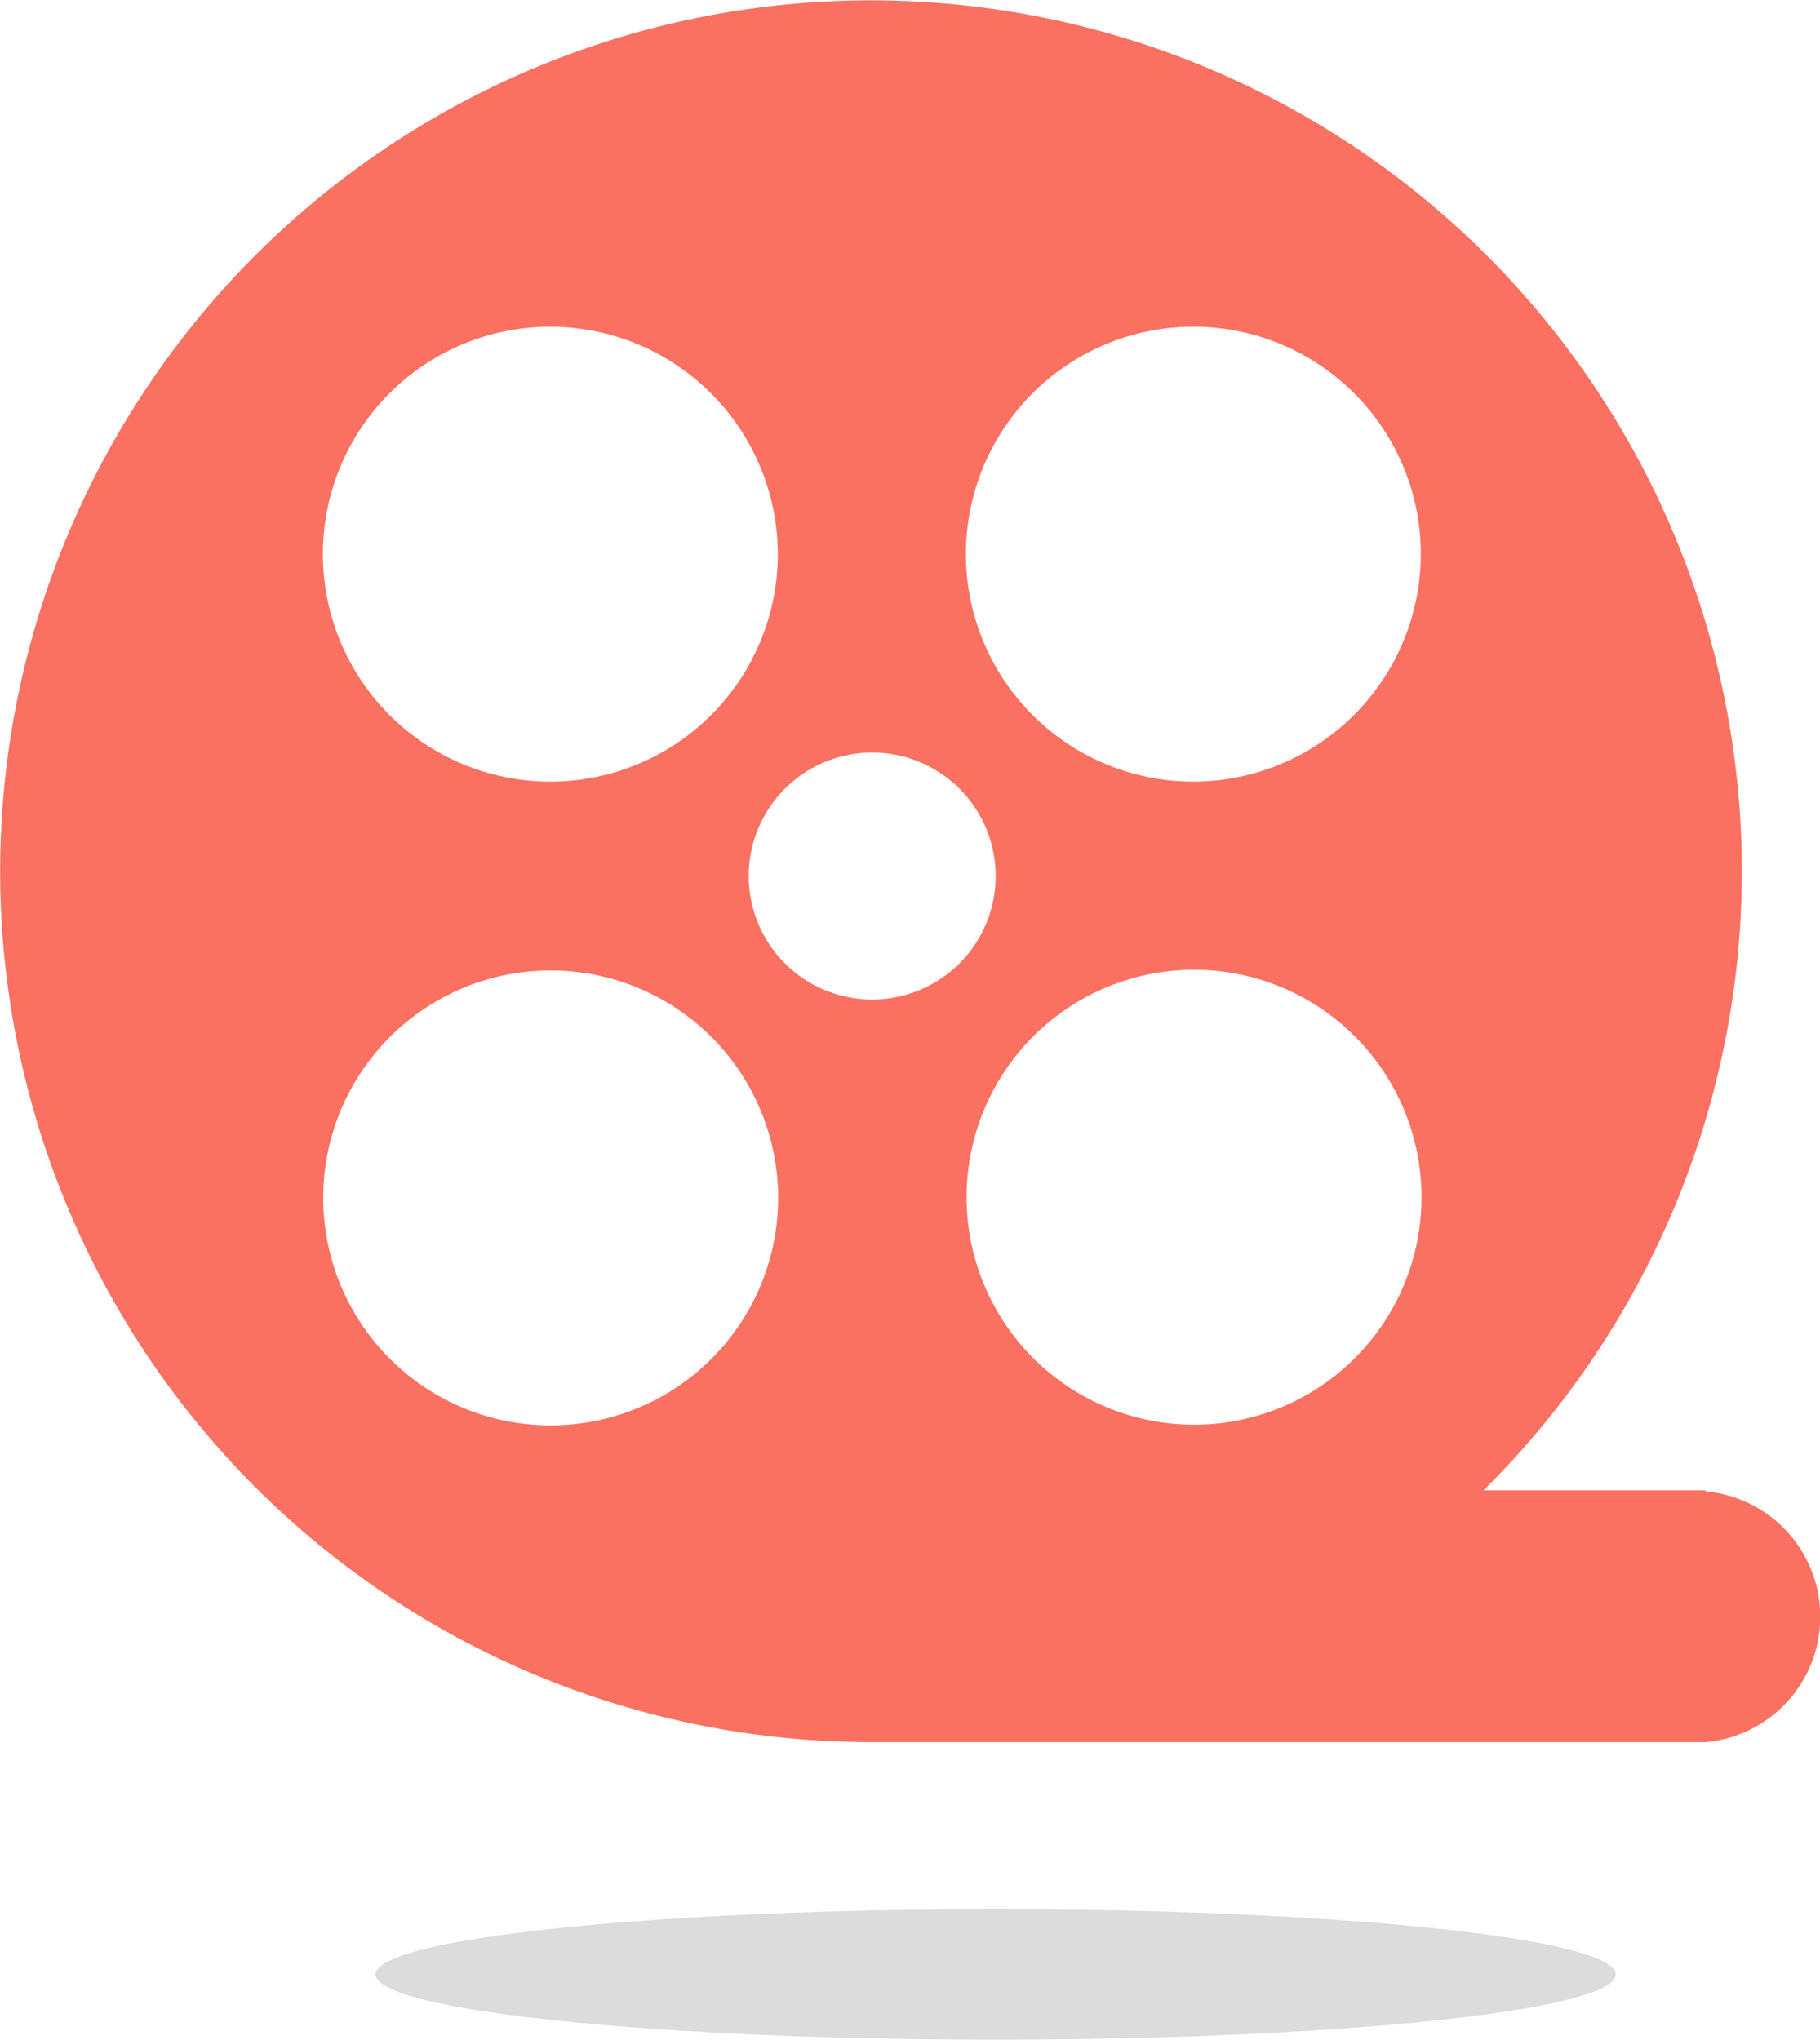 <svg id="blu-ray" xmlns="http://www.w3.org/2000/svg" viewBox="0 0 53.21 59.63"><defs><style>.cls-1{fill:#c9caca;opacity:0.65;}.cls-2{fill:#fa7061;}</style></defs><title>pro_pic_2</title><ellipse class="cls-1" cx="29.11" cy="57.72" rx="18.13" ry="1.91"/><path class="cls-2" d="M49.86,43.57H43.37a25.46,25.46,0,1,0-17.91,7.36H49.67l.2,0a3.68,3.68,0,0,0,0-7.33ZM22.74,16.2a6.65,6.65,0,1,1-6.65-6.65A6.66,6.66,0,0,1,22.74,16.2ZM16.09,28.37A6.65,6.65,0,1,1,9.45,35,6.65,6.65,0,0,1,16.09,28.37Zm5.8-2.77a3.61,3.61,0,1,1,3.61,3.62A3.61,3.61,0,0,1,21.89,25.6Zm13-2.75a6.65,6.65,0,1,1,6.65-6.65A6.66,6.66,0,0,1,34.91,22.85ZM41.56,35a6.65,6.65,0,1,1-6.65-6.65A6.65,6.65,0,0,1,41.56,35Z"/></svg>